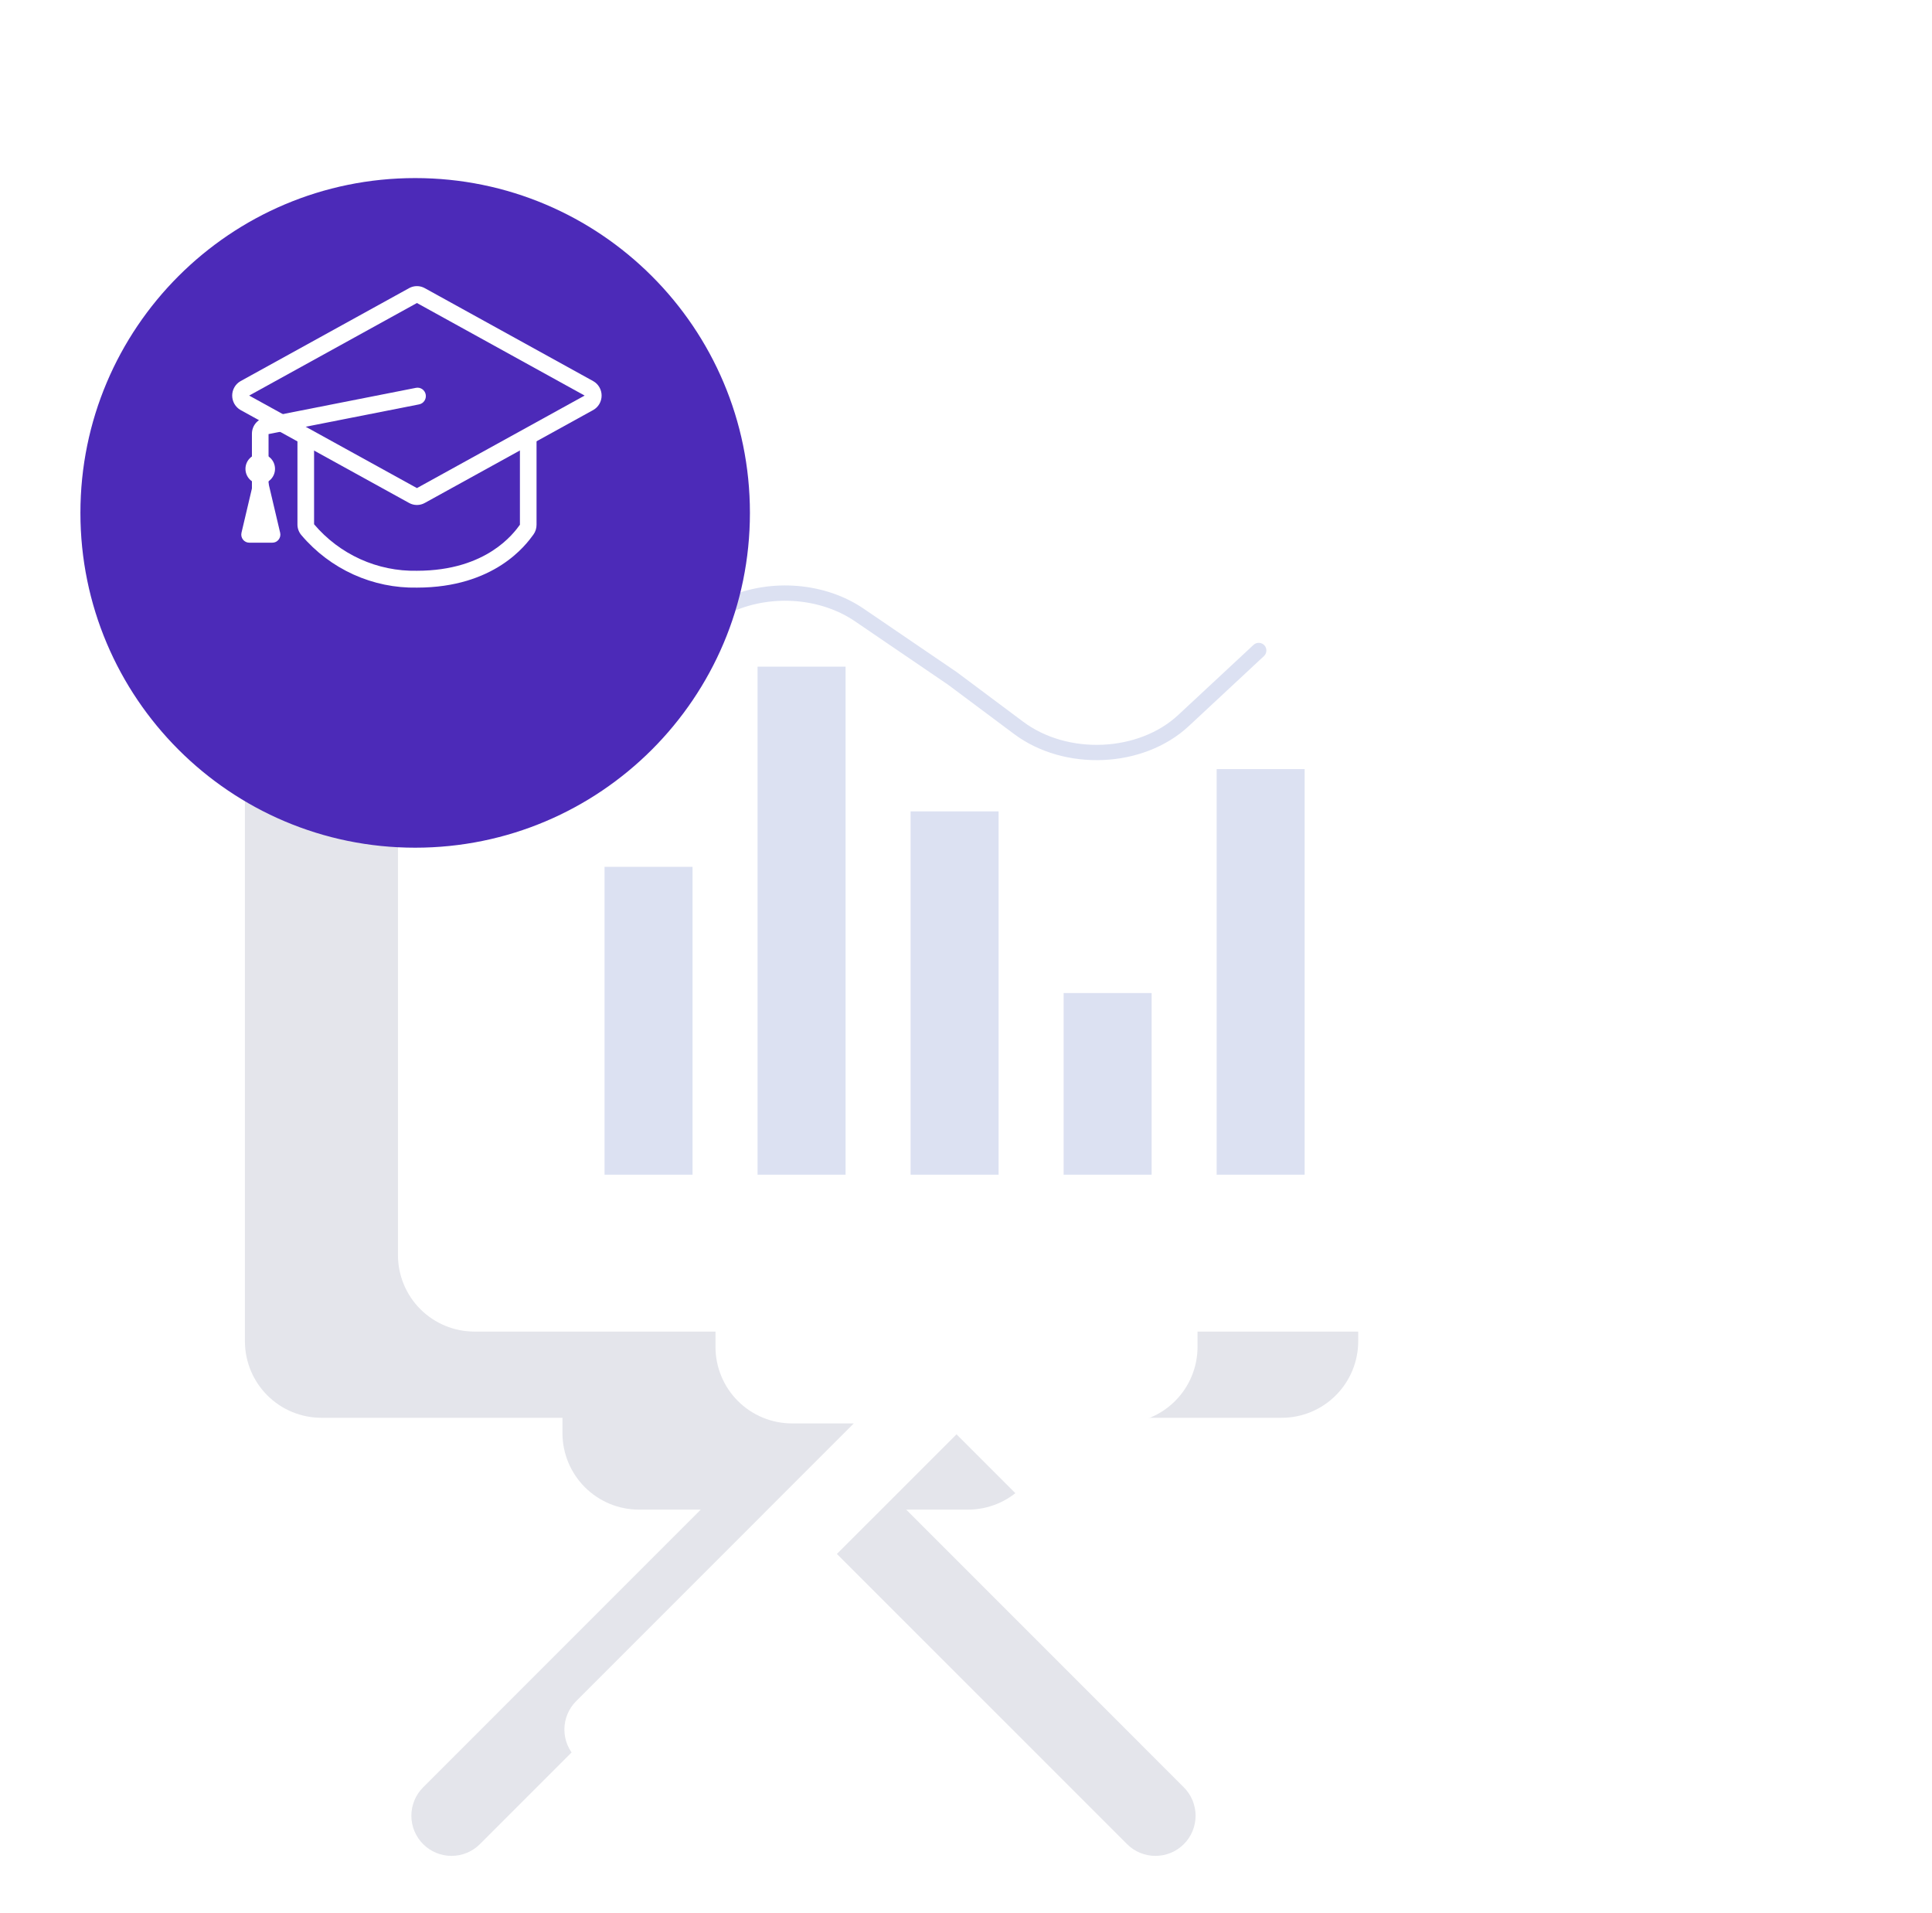 <svg width="101" height="100" viewBox="0 0 101 100" fill="none" xmlns="http://www.w3.org/2000/svg">
<g clip-path="url(#clip0)">
<path d="M67.004 21.906H16.804C15.743 21.906 14.725 22.327 13.975 23.078C13.225 23.828 12.804 24.845 12.804 25.906V70.106C12.804 71.167 13.225 72.184 13.975 72.934C14.725 73.685 15.743 74.106 16.804 74.106H29.404V74.906C29.404 75.967 29.825 76.984 30.575 77.734C31.325 78.485 32.343 78.906 33.404 78.906H36.634L22.12 93.422C21.726 93.816 21.505 94.349 21.505 94.906C21.505 95.463 21.726 95.996 22.12 96.39C22.513 96.784 23.047 97.005 23.604 97.005C24.16 97.005 24.694 96.784 25.088 96.39L42.004 79.476L58.92 96.39C59.115 96.585 59.346 96.74 59.601 96.845C59.855 96.95 60.128 97.005 60.404 97.005C60.679 97.005 60.952 96.95 61.207 96.845C61.462 96.74 61.693 96.585 61.888 96.39C62.083 96.195 62.237 95.964 62.343 95.709C62.448 95.454 62.502 95.182 62.502 94.906C62.502 94.63 62.448 94.358 62.343 94.103C62.237 93.848 62.083 93.617 61.888 93.422L47.374 78.906H50.604C51.665 78.906 52.682 78.485 53.432 77.734C54.182 76.984 54.604 75.967 54.604 74.906V74.106H67.004C68.065 74.106 69.082 73.685 69.832 72.934C70.582 72.184 71.004 71.167 71.004 70.106V25.906C71.004 24.845 70.582 23.828 69.832 23.078C69.082 22.327 68.065 21.906 67.004 21.906Z" fill="#E4E5EB"/>
<g filter="url(#filter0_d)">
<path d="M75.004 17.4H24.804C23.743 17.4 22.725 17.822 21.975 18.572C21.225 19.322 20.804 20.339 20.804 21.4V65.6C20.804 66.661 21.225 67.678 21.975 68.428C22.725 69.179 23.743 69.6 24.804 69.6H37.404V70.4C37.404 71.461 37.825 72.478 38.575 73.228C39.325 73.979 40.343 74.4 41.404 74.4H44.634L30.12 88.916C29.726 89.31 29.505 89.843 29.505 90.4C29.505 90.957 29.726 91.49 30.12 91.884C30.513 92.278 31.047 92.499 31.604 92.499C32.16 92.499 32.694 92.278 33.088 91.884L50.004 74.97L66.92 91.884C67.115 92.079 67.346 92.234 67.601 92.339C67.855 92.444 68.128 92.499 68.404 92.499C68.679 92.499 68.952 92.444 69.207 92.339C69.462 92.234 69.693 92.079 69.888 91.884C70.083 91.689 70.237 91.458 70.343 91.203C70.448 90.948 70.502 90.676 70.502 90.4C70.502 90.124 70.448 89.852 70.343 89.597C70.237 89.342 70.083 89.111 69.888 88.916L55.374 74.4H58.604C59.665 74.4 60.682 73.979 61.432 73.228C62.182 72.478 62.604 71.461 62.604 70.4V69.6H75.004C76.065 69.6 77.082 69.179 77.832 68.428C78.582 67.678 79.004 66.661 79.004 65.6V21.4C79.004 20.339 78.582 19.322 77.832 18.572C77.082 17.822 76.065 17.4 75.004 17.4Z" fill="white"/>
</g>
<path d="M36.204 45.308H31.604V61.4H36.204V45.308Z" fill="#DCE1F2"/>
<path d="M44.204 34.846H39.604V61.4H44.204V34.846Z" fill="#DCE1F2"/>
<path d="M52.204 42.41H47.604V61.4H52.204V42.41Z" fill="#DCE1F2"/>
<path d="M60.204 51.906H55.604V61.4H60.204V51.906Z" fill="#DCE1F2"/>
<path d="M68.204 40.2H63.604V61.4H68.204V40.2Z" fill="#DCE1F2"/>
<path fill-rule="evenodd" clip-rule="evenodd" d="M44.697 32.475C42.933 31.273 40.415 31.055 38.363 31.943L33.963 33.845C33.76 33.933 33.524 33.84 33.437 33.637C33.349 33.434 33.442 33.199 33.645 33.111L38.045 31.209C38.045 31.209 38.045 31.209 38.045 31.209C40.337 30.217 43.147 30.451 45.147 31.813L50.029 35.139C50.031 35.141 50.033 35.142 50.035 35.144C50.038 35.146 50.041 35.148 50.043 35.15L53.489 37.724C55.828 39.47 59.524 39.301 61.597 37.369L65.531 33.707C65.693 33.557 65.946 33.566 66.097 33.727C66.247 33.889 66.238 34.142 66.076 34.293L62.143 37.955C62.142 37.955 62.143 37.955 62.143 37.955C59.776 40.159 55.648 40.334 53.011 38.364L49.572 35.796L44.697 32.475C44.697 32.475 44.697 32.475 44.697 32.475Z" fill="#DCE1F2"/>
<g filter="url(#filter1_d)">
<path d="M21.704 40.308C31.369 40.308 39.204 32.473 39.204 22.808C39.204 13.143 31.369 5.308 21.704 5.308C12.039 5.308 4.204 13.143 4.204 22.808C4.204 32.473 12.039 40.308 21.704 40.308Z" fill="#4C2AB8"/>
</g>
<path fill-rule="evenodd" clip-rule="evenodd" d="M21.39 15.059C21.515 14.99 21.654 14.955 21.796 14.955C21.938 14.955 22.077 14.99 22.201 15.059L22.202 15.059L31.012 19.921C31.145 19.995 31.256 20.105 31.333 20.238C31.41 20.371 31.451 20.522 31.451 20.676C31.451 20.83 31.41 20.982 31.333 21.115C31.256 21.247 31.145 21.357 31.012 21.432L31.009 21.433L22.202 26.291L22.201 26.291C22.077 26.36 21.938 26.395 21.796 26.395C21.654 26.395 21.515 26.36 21.39 26.291L21.39 26.291L12.577 21.432C12.444 21.357 12.333 21.247 12.256 21.115C12.179 20.982 12.138 20.83 12.138 20.676C12.138 20.522 12.179 20.371 12.256 20.238C12.333 20.105 12.444 19.995 12.577 19.921L12.58 19.919L21.39 15.059L21.597 15.446L21.39 15.059ZM21.796 15.838L13.026 20.676L21.796 25.512L30.563 20.676L21.796 15.838Z" fill="white"/>
<path fill-rule="evenodd" clip-rule="evenodd" d="M16.419 27.402V22.828H15.55V27.409C15.548 27.618 15.623 27.82 15.76 27.976C16.506 28.855 17.434 29.556 18.478 30.029C19.523 30.502 20.657 30.736 21.8 30.714C23.816 30.713 25.245 30.159 26.222 29.526C27.195 28.895 27.7 28.197 27.884 27.943L27.884 27.943C27.994 27.793 28.051 27.611 28.049 27.425V22.828H27.18V27.427C27.016 27.653 26.587 28.243 25.754 28.783C24.915 29.327 23.647 29.833 21.796 29.833H21.791L21.787 29.833C20.77 29.853 19.762 29.646 18.833 29.225C17.906 28.805 17.082 28.183 16.419 27.402Z" fill="white"/>
<path fill-rule="evenodd" clip-rule="evenodd" d="M22.255 20.62C22.3 20.859 22.146 21.09 21.911 21.136L14.039 22.689V26.017C14.039 26.26 13.844 26.458 13.604 26.458C13.364 26.458 13.17 26.26 13.17 26.017V22.672C13.17 22.672 13.17 22.672 13.17 22.672C13.17 22.473 13.238 22.279 13.363 22.125C13.489 21.971 13.663 21.865 13.856 21.827L21.745 20.272C21.981 20.225 22.209 20.381 22.255 20.62Z" fill="white"/>
<path d="M13.604 25.29C14.031 25.29 14.377 24.939 14.377 24.507C14.377 24.075 14.031 23.724 13.604 23.724C13.178 23.724 12.832 24.075 12.832 24.507C12.832 24.939 13.178 25.29 13.604 25.29Z" fill="white"/>
<path d="M14.238 28.365H13.029C12.966 28.365 12.904 28.351 12.848 28.323C12.792 28.295 12.742 28.255 12.703 28.205C12.664 28.155 12.637 28.097 12.623 28.035C12.61 27.973 12.61 27.909 12.624 27.847L13.23 25.277C13.252 25.185 13.305 25.104 13.379 25.046C13.453 24.989 13.544 24.958 13.637 24.96C13.73 24.96 13.821 24.991 13.894 25.05C13.968 25.108 14.02 25.19 14.041 25.282L14.647 27.852C14.661 27.914 14.66 27.978 14.646 28.04C14.631 28.102 14.603 28.159 14.564 28.208C14.525 28.258 14.475 28.297 14.418 28.325C14.362 28.352 14.3 28.366 14.238 28.365Z" fill="white"/>
</g>
<defs>
<filter id="filter0_d" x="0.804" y="-2.6" width="98.2" height="115.099" filterUnits="userSpaceOnUse" color-interpolation-filters="sRGB">
<feFlood flood-opacity="0" result="BackgroundImageFix"/>
<feColorMatrix in="SourceAlpha" type="matrix" values="0 0 0 0 0 0 0 0 0 0 0 0 0 0 0 0 0 0 127 0"/>
<feOffset/>
<feGaussianBlur stdDeviation="10"/>
<feColorMatrix type="matrix" values="0 0 0 0 0.458 0 0 0 0 0.452 0 0 0 0 0.758 0 0 0 0.25 0"/>
<feBlend mode="normal" in2="BackgroundImageFix" result="effect1_dropShadow"/>
<feBlend mode="normal" in="SourceGraphic" in2="effect1_dropShadow" result="shape"/>
</filter>
<filter id="filter1_d" x="0.204" y="5.308" width="43" height="43" filterUnits="userSpaceOnUse" color-interpolation-filters="sRGB">
<feFlood flood-opacity="0" result="BackgroundImageFix"/>
<feColorMatrix in="SourceAlpha" type="matrix" values="0 0 0 0 0 0 0 0 0 0 0 0 0 0 0 0 0 0 127 0"/>
<feOffset dy="4"/>
<feGaussianBlur stdDeviation="2"/>
<feColorMatrix type="matrix" values="0 0 0 0 0.298 0 0 0 0 0.165 0 0 0 0 0.722 0 0 0 0.2 0"/>
<feBlend mode="normal" in2="BackgroundImageFix" result="effect1_dropShadow"/>
<feBlend mode="normal" in="SourceGraphic" in2="effect1_dropShadow" result="shape"/>
</filter>
<clipPath id="clip0">
<rect width="100" height="100" fill="white" transform="translate(0.004)"/>
</clipPath>
</defs>
</svg>
